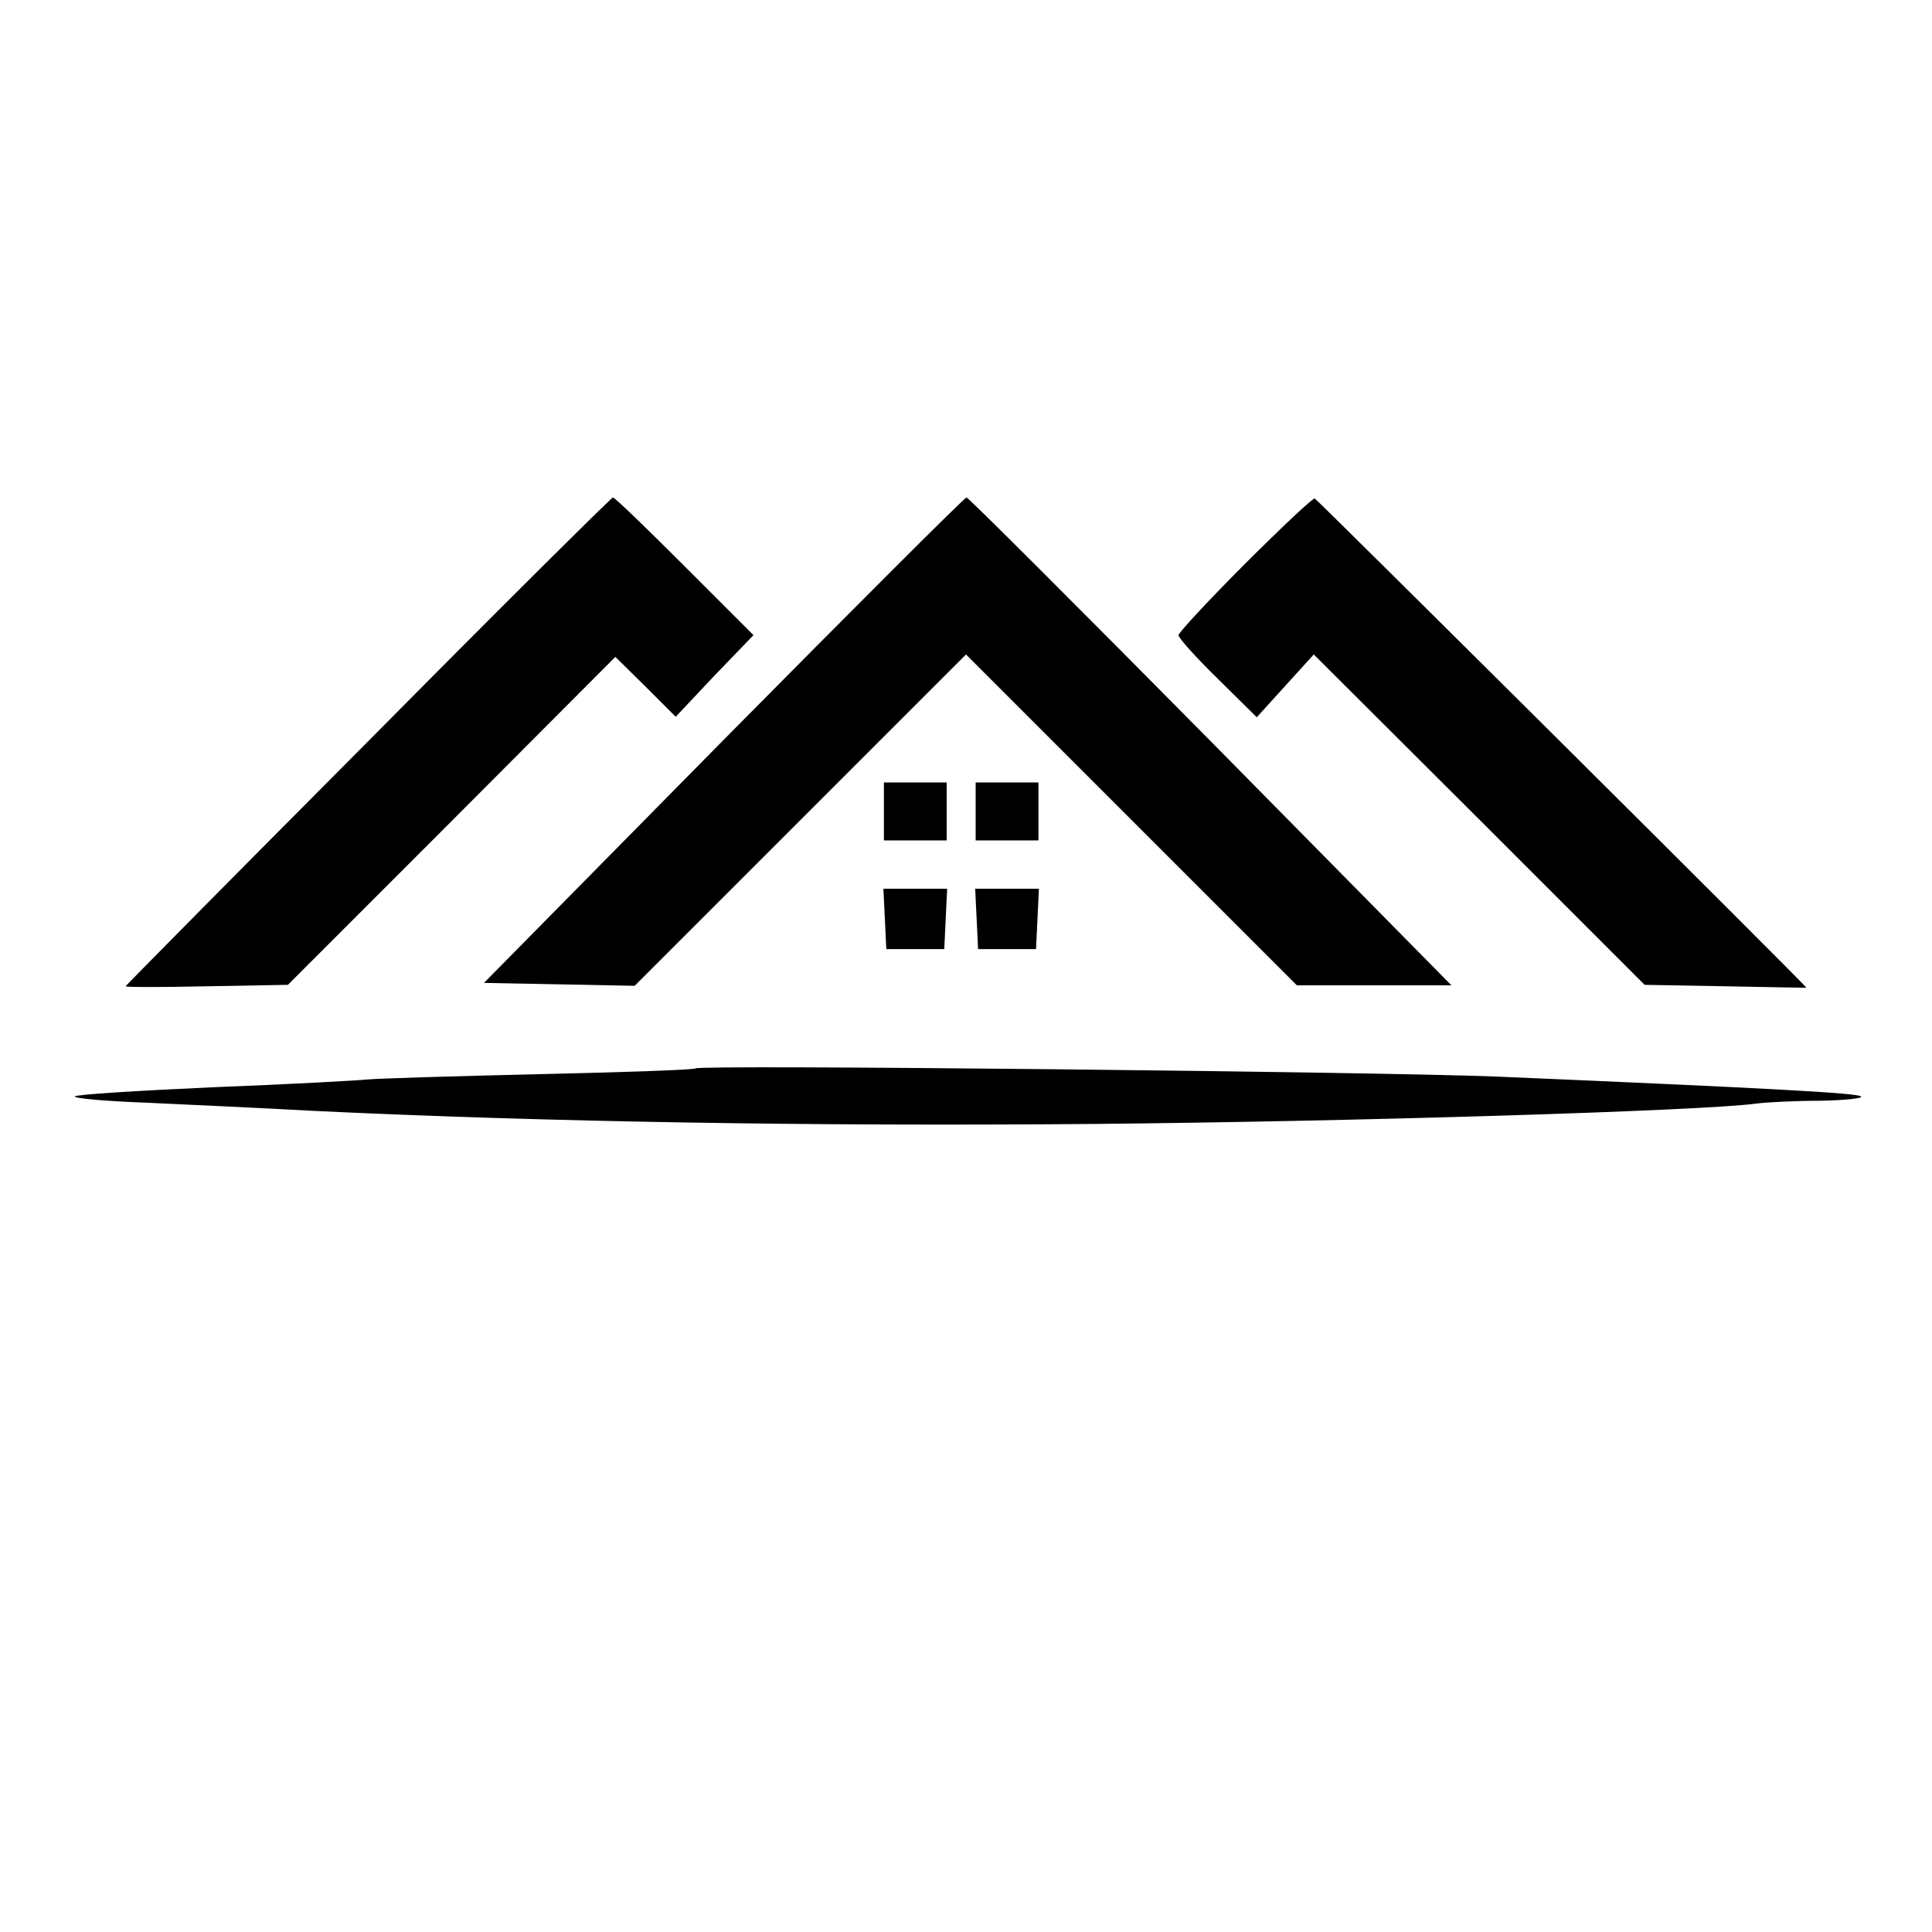 <?xml version="1.0" standalone="no"?>
<!DOCTYPE svg PUBLIC "-//W3C//DTD SVG 20010904//EN"
 "http://www.w3.org/TR/2001/REC-SVG-20010904/DTD/svg10.dtd">
<svg version="1.0" xmlns="http://www.w3.org/2000/svg"
 width="400pt" height="400pt" viewBox="0 0 400 400"
 preserveAspectRatio="xMidYMid meet">
<g transform="translate(0,400) scale(0.1,-0.1)"
fill="#000000" stroke="none">
<path d="M762 2465 c-276 -277 -502 -506 -502 -507 0 -2 76 -2 168 0 l168 3
339 339 339 340 63 -62 62 -62 80 85 81 84 -143 143 c-78 78 -144 142 -148
142 -3 0 -232 -227 -507 -505z"/>
<path d="M1498 2468 l-496 -503 156 -3 156 -3 343 343 343 343 343 -343 342
-342 160 0 160 0 -498 505 c-275 278 -502 505 -506 505 -4 0 -230 -226 -503
-502z"/>
<path d="M2577 2832 c-75 -75 -137 -142 -137 -147 0 -6 36 -46 81 -90 l81 -80
59 65 59 65 343 -342 342 -342 168 -3 c92 -2 167 -3 167 -3 0 4 -1013 1011
-1018 1013 -4 1 -69 -60 -145 -136z"/>
<path d="M1830 2320 l0 -60 65 0 65 0 0 60 0 60 -65 0 -65 0 0 -60z"/>
<path d="M2020 2320 l0 -60 65 0 65 0 0 60 0 60 -65 0 -65 0 0 -60z"/>
<path d="M1832 2098 l3 -63 60 0 60 0 3 63 3 62 -66 0 -66 0 3 -62z"/>
<path d="M2022 2098 l3 -63 60 0 60 0 3 63 3 62 -66 0 -66 0 3 -62z"/>
<path d="M1440 1788 c-3 -3 -149 -8 -325 -12 -176 -4 -336 -9 -355 -11 -19 -2
-162 -10 -318 -16 -155 -7 -285 -15 -287 -19 -2 -4 64 -10 148 -13 84 -4 240
-11 347 -17 484 -23 1032 -32 1615 -27 539 5 1257 27 1370 42 22 3 82 6 133 6
52 1 90 5 85 9 -7 7 -190 17 -753 41 -246 10 -1652 25 -1660 17z"/>
</g>
</svg>
